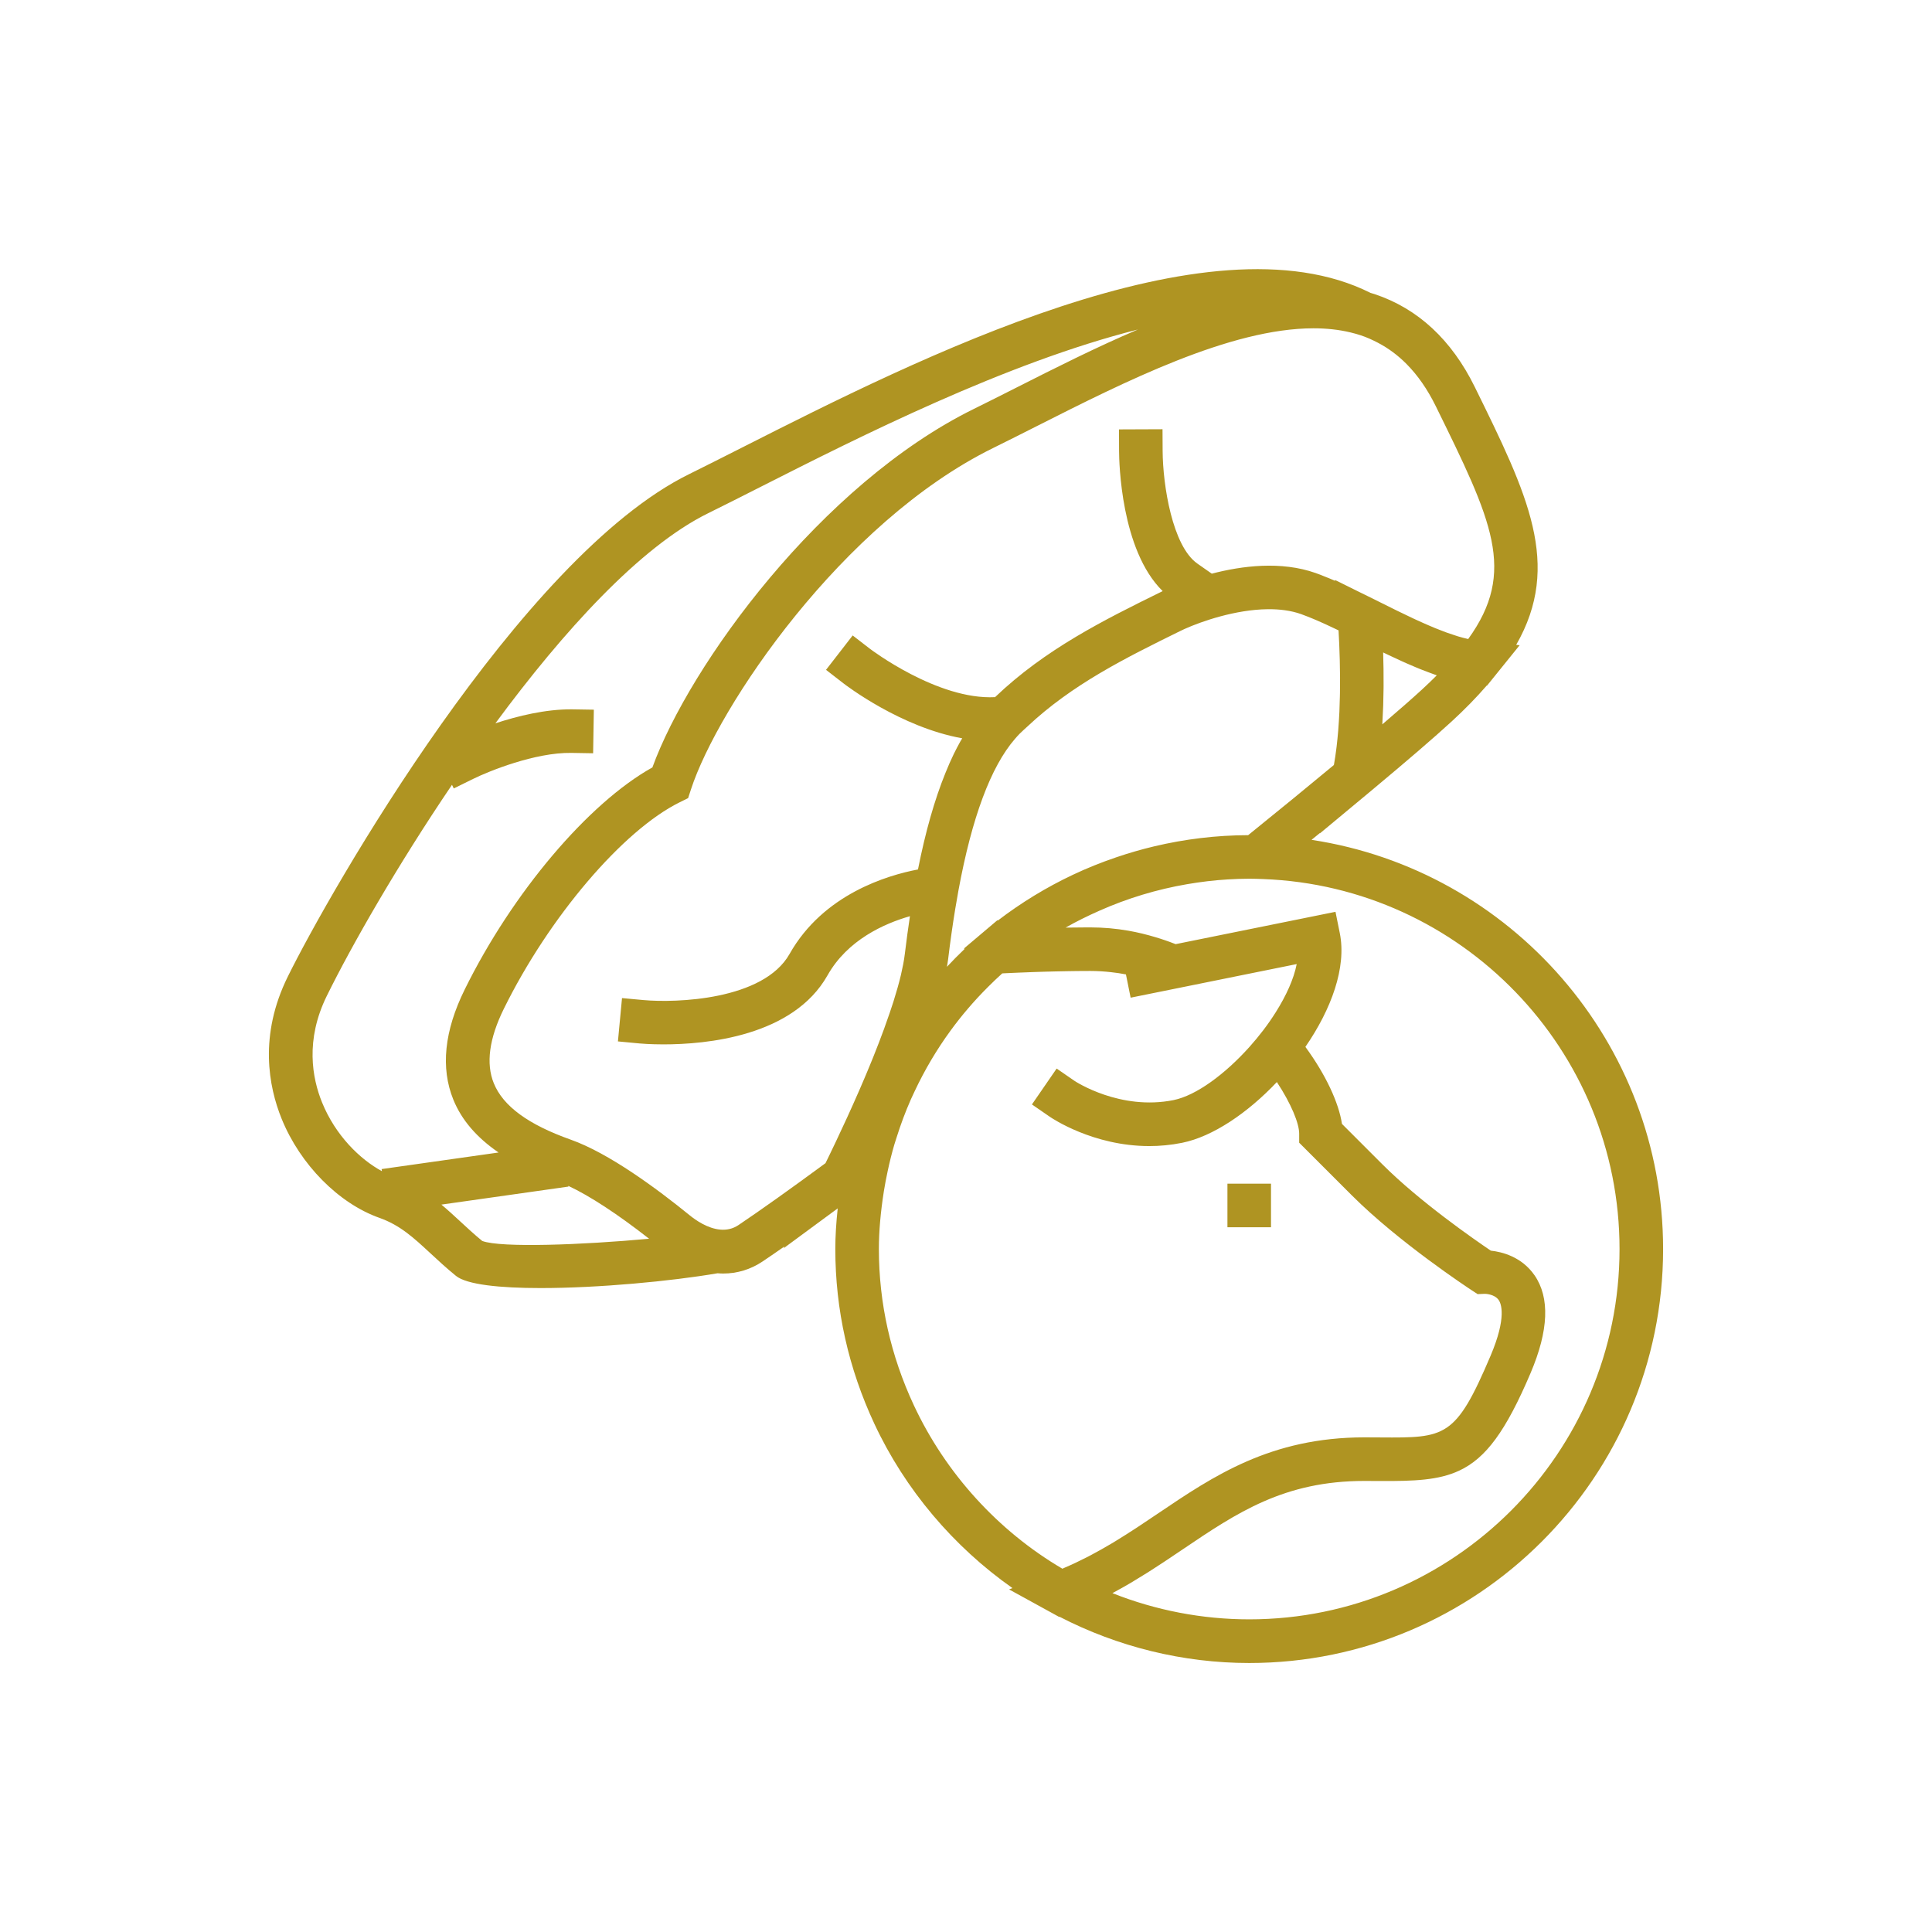 <svg version="1.1" xmlns="http://www.w3.org/2000/svg" xmlns:xlink="http://www.w3.org/1999/xlink" width="100px" height="100px" viewBox="0,0,256,256"><g fill="#af9422" fill-rule="nonzero" stroke="none" stroke-width="1" stroke-linecap="butt" stroke-linejoin="miter" stroke-miterlimit="10" stroke-dasharray="" stroke-dashoffset="0" font-family="none" font-weight="none" font-size="none" text-anchor="none" style="mix-blend-mode: normal"><g transform="scale(2.56,2.56)"><path d="M67.885,43.47c0.147,-0.12 0.294,-0.239 0.438,-0.357l-0.005,0.023l2.479,-2.061c0.097,-0.081 0.188,-0.156 0.282,-0.235l0.02,-0.017v0c1.779,-1.484 3.136,-2.653 4.026,-3.469c0.694,-0.637 1.294,-1.252 1.828,-1.869l0.016,0.002l0.384,-0.476l1.303,-1.614l-0.178,-0.019c2.377,-4.155 0.599,-7.774 -2.146,-13.353c-1.2,-2.437 -2.94,-4.051 -5.173,-4.798c-0.074,-0.025 -0.15,-0.045 -0.225,-0.068c-8.38,-4.216 -23.465,3.418 -32.529,8.008c-0.999,0.506 -1.92,0.972 -2.741,1.377c-8.72,4.291 -18.601,21.609 -20.771,26.012c-1.497,3.036 -0.995,5.679 -0.312,7.361c0.96,2.36 2.945,4.37 5.057,5.119c1.072,0.381 1.761,1.019 2.634,1.828c0.404,0.375 0.832,0.771 1.328,1.175c0.559,0.455 2.273,0.631 4.382,0.631c2.978,0 6.739,-0.351 9.16,-0.766c0.096,0.007 0.191,0.014 0.286,0.014c0.726,0 1.424,-0.208 2.051,-0.63c0.343,-0.23 0.72,-0.49 1.126,-0.773l-0.047,0.095l2.802,-2.064c-0.08,0.74 -0.124,1.439 -0.124,2.107c0,3.13 0.681,6.174 2.024,9.048c1.591,3.406 4.092,6.351 7.146,8.499l-0.176,0.068l2.132,1.171l0.458,0.252l0.021,-0.008c3.023,1.562 6.402,2.394 9.818,2.394c11.812,0 21.423,-9.61 21.423,-21.423c0,-10.721 -7.91,-19.624 -18.197,-21.184zM64.659,83.817c-2.427,0 -4.837,-0.465 -7.08,-1.356c0.028,-0.014 0.054,-0.03 0.081,-0.045c0.294,-0.158 0.581,-0.319 0.861,-0.484c0.052,-0.03 0.102,-0.062 0.153,-0.093c0.237,-0.141 0.47,-0.284 0.7,-0.429c0.086,-0.055 0.172,-0.109 0.258,-0.165c0.202,-0.13 0.403,-0.26 0.601,-0.391c0.075,-0.05 0.15,-0.099 0.225,-0.149c0.254,-0.169 0.506,-0.339 0.756,-0.508c2.817,-1.902 5.25,-3.544 9.414,-3.544l0.808,0.004c1.749,0.008 3.022,-0.036 4.093,-0.537c1.378,-0.642 2.413,-2.038 3.698,-5.061c0.932,-2.194 1,-3.893 0.202,-5.049c-0.667,-0.965 -1.689,-1.214 -2.263,-1.276c-0.846,-0.571 -3.679,-2.534 -5.608,-4.463l-2.098,-2.098c-0.166,-1.094 -0.831,-2.535 -1.893,-3.987c1.337,-1.94 2.14,-4.112 1.781,-5.886l-0.223,-1.105l-7.85,1.588l-0.425,0.086c-0.34,-0.135 -0.689,-0.255 -1.044,-0.361c-0.454,-0.136 -0.919,-0.251 -1.395,-0.334c-0.641,-0.112 -1.3,-0.172 -1.976,-0.172c-0.085,0 -0.169,0 -0.253,0.001c-0.328,0.001 -0.655,0.004 -0.973,0.009c-0.017,0 -0.036,0 -0.053,0.001c0.57,-0.326 1.159,-0.613 1.757,-0.878c1.447,-0.642 2.969,-1.102 4.533,-1.37c0.698,-0.119 1.402,-0.206 2.112,-0.247c0.366,-0.021 0.733,-0.036 1.102,-0.036c0.242,0 0.481,0.009 0.721,0.018c10.235,0.381 18.446,8.822 18.446,19.149c0,10.569 -8.598,19.168 -19.168,19.168zM24.962,64.233c-0.43,-0.353 -0.802,-0.7 -1.157,-1.028c-0.317,-0.294 -0.63,-0.581 -0.958,-0.855l6.575,-0.932l-0.005,-0.037c1.109,0.518 2.551,1.461 4.18,2.736c-3.451,0.319 -7.666,0.478 -8.635,0.116zM16.67,57.063c-0.51,-1.254 -0.881,-3.229 0.245,-5.515c1.29,-2.619 3.644,-6.74 6.48,-10.926l0.092,0.188l1.011,-0.498c0.779,-0.384 3.19,-1.372 5.075,-1.342l1.127,0.019l0.037,-2.256l-1.128,-0.018c-1.37,-0.012 -2.822,0.347 -3.968,0.724c3.522,-4.773 7.493,-9.143 11.015,-10.876c0.829,-0.408 1.757,-0.878 2.765,-1.389c5.004,-2.535 12.635,-6.396 19.477,-8.119c-2.17,0.924 -4.303,2.002 -6.274,2.999c-0.763,0.386 -1.506,0.761 -2.221,1.113c-7.9,3.888 -14.699,13.236 -16.635,18.554c-3.311,1.844 -7.246,6.482 -9.717,11.499c-1.056,2.142 -1.252,4.058 -0.586,5.698c0.43,1.058 1.212,1.962 2.341,2.735l-6.053,0.858l0.015,0.109c-1.13,-0.613 -2.401,-1.842 -3.098,-3.557zM74.368,34.955c-0.241,0.242 -0.497,0.487 -0.767,0.736c-0.52,0.476 -1.207,1.08 -2.053,1.802c0.001,-0.019 0.002,-0.037 0.003,-0.055c0.017,-0.283 0.03,-0.565 0.04,-0.845c0.001,-0.038 0.003,-0.076 0.004,-0.113c0.009,-0.29 0.015,-0.578 0.018,-0.862c0.001,-0.042 0.001,-0.085 0.001,-0.127c0.004,-0.583 -0.005,-1.146 -0.021,-1.672c-0.001,-0.015 -0.001,-0.032 -0.001,-0.048c0.092,0.045 0.185,0.088 0.277,0.132c0.045,0.021 0.089,0.042 0.134,0.063c0.19,0.09 0.38,0.178 0.569,0.264c0.07,0.032 0.141,0.064 0.211,0.095c0.168,0.074 0.334,0.146 0.502,0.215c0.083,0.035 0.167,0.07 0.25,0.103c0.156,0.063 0.311,0.12 0.466,0.178c0.089,0.033 0.178,0.067 0.267,0.098c0.032,0.01 0.066,0.024 0.1,0.036zM64.605,43.228c-1.648,0.004 -3.28,0.203 -4.866,0.579c-0.666,0.158 -1.323,0.349 -1.969,0.569c-0.763,0.26 -1.512,0.559 -2.241,0.904c-1.368,0.646 -2.671,1.44 -3.885,2.369l-0.019,-0.019l-0.792,0.67l-0.935,0.791l0.028,0.028c-0.314,0.299 -0.618,0.605 -0.911,0.921c-0.001,0 -0.001,0.001 -0.001,0.001c0.021,-0.132 0.046,-0.268 0.061,-0.392c0.11,-0.914 0.232,-1.773 0.366,-2.589c0.054,-0.333 0.111,-0.658 0.169,-0.975c0.695,-3.769 1.674,-6.398 2.923,-7.839c0.081,-0.093 0.162,-0.186 0.245,-0.269c0.128,-0.129 0.263,-0.244 0.393,-0.366c2.323,-2.184 5.05,-3.539 7.935,-4.958c0.063,-0.031 0.134,-0.064 0.213,-0.1c0.866,-0.389 2.627,-1.002 4.296,-1.02c0.607,-0.007 1.201,0.065 1.736,0.255c0.028,0.01 0.059,0.023 0.088,0.034c0.169,0.062 0.345,0.131 0.524,0.206c0.075,0.031 0.149,0.063 0.224,0.095c0.101,0.044 0.202,0.089 0.304,0.135c0.056,0.025 0.112,0.051 0.167,0.076c0.163,0.075 0.326,0.152 0.488,0.229c0.046,0.022 0.092,0.043 0.137,0.065v0c0,0.005 0.001,0.009 0.001,0.014c0.008,0.134 0.015,0.282 0.021,0.426c0.004,0.087 0.009,0.168 0.013,0.258c0.001,0.027 0.002,0.054 0.003,0.08c0.01,0.245 0.019,0.499 0.026,0.763c0,0.005 0,0.01 0,0.015c0.007,0.257 0.01,0.523 0.013,0.793c0,0.031 0.001,0.061 0.001,0.092c0.001,0.263 -0.001,0.532 -0.005,0.804c0,0.048 -0.002,0.096 -0.003,0.144c-0.006,0.273 -0.014,0.548 -0.026,0.825c-0.001,0.031 -0.003,0.062 -0.005,0.094c-0.013,0.265 -0.029,0.53 -0.05,0.793c-0.002,0.033 -0.004,0.066 -0.007,0.099c-0.022,0.269 -0.05,0.535 -0.08,0.797c-0.007,0.054 -0.013,0.107 -0.02,0.161c-0.033,0.258 -0.07,0.514 -0.114,0.762c-0.003,0.016 -0.006,0.033 -0.009,0.049c-1.328,1.105 -2.827,2.329 -4.437,3.631zM75.993,33.076c-0.174,-0.039 -0.353,-0.086 -0.537,-0.141c-0.066,-0.02 -0.135,-0.045 -0.202,-0.067c-0.125,-0.04 -0.251,-0.081 -0.379,-0.128c-0.097,-0.035 -0.195,-0.074 -0.293,-0.112c-0.101,-0.039 -0.201,-0.078 -0.304,-0.119c-0.115,-0.047 -0.231,-0.096 -0.347,-0.147c-0.082,-0.035 -0.164,-0.071 -0.247,-0.108c-0.138,-0.061 -0.276,-0.123 -0.416,-0.188c-0.046,-0.021 -0.092,-0.043 -0.138,-0.064c-0.56,-0.262 -1.129,-0.545 -1.691,-0.826c-0.259,-0.129 -0.513,-0.256 -0.766,-0.38c-0.085,-0.041 -0.169,-0.082 -0.253,-0.123l-0.763,-0.378l-0.555,-0.275l0.003,0.044c-0.089,-0.039 -0.179,-0.079 -0.267,-0.115c-0.071,-0.03 -0.14,-0.055 -0.21,-0.084c-0.176,-0.071 -0.353,-0.142 -0.524,-0.203v0c-1.792,-0.635 -3.816,-0.377 -5.382,0.031l-0.745,-0.521c-1.292,-0.904 -1.789,-4.055 -1.799,-5.829l-0.006,-1.126l-2.253,0.009l0.004,1.126c0.002,0.549 0.087,5.118 2.257,7.244c-0.033,0.015 -0.06,0.029 -0.07,0.034c-2.957,1.455 -6.005,2.967 -8.606,5.454c-2.977,0.155 -6.441,-2.477 -6.477,-2.504l-0.892,-0.689l-1.38,1.78l0.89,0.69c0.147,0.114 2.982,2.284 6.16,2.854c-0.035,0.059 -0.07,0.113 -0.104,0.174c-0.114,0.204 -0.224,0.416 -0.333,0.636c-0.151,0.309 -0.294,0.642 -0.434,0.987c-0.559,1.376 -1.03,3.027 -1.42,4.991c-1.58,0.299 -4.9,1.279 -6.646,4.373c-1.357,2.405 -5.912,2.538 -7.552,2.388l-1.121,-0.103l-0.211,2.242l1.121,0.106c0.072,0.007 0.539,0.048 1.239,0.048c2.2,0 6.702,-0.407 8.488,-3.573c1.038,-1.84 2.941,-2.683 4.266,-3.062c-0.094,0.629 -0.183,1.277 -0.265,1.958c-0.02,0.167 -0.049,0.345 -0.083,0.528c-0.03,0.159 -0.067,0.327 -0.106,0.497c-0.005,0.022 -0.009,0.042 -0.014,0.065c-0.047,0.199 -0.102,0.409 -0.164,0.629c-0.007,0.022 -0.014,0.047 -0.02,0.07c-0.059,0.206 -0.122,0.419 -0.192,0.642c0,0.001 0,0.002 0,0.003c-0.124,0.392 -0.266,0.8 -0.414,1.211c-0.029,0.079 -0.053,0.156 -0.083,0.236c-0.17,0.464 -0.351,0.935 -0.54,1.406c-0.015,0.038 -0.031,0.078 -0.047,0.117c-0.055,0.136 -0.111,0.271 -0.167,0.407c-0.048,0.115 -0.095,0.23 -0.143,0.345c-0.039,0.093 -0.078,0.186 -0.118,0.279c-0.088,0.208 -0.177,0.414 -0.265,0.618c-0.003,0.008 -0.007,0.016 -0.011,0.024c-0.42,0.964 -0.839,1.871 -1.206,2.644c-0.101,0.212 -0.198,0.415 -0.29,0.605c-0.004,0.008 -0.007,0.015 -0.01,0.022c-0.069,0.142 -0.133,0.274 -0.196,0.402c-0.013,0.026 -0.025,0.051 -0.037,0.076c-1.849,1.359 -3.364,2.437 -4.506,3.205c-0.3,0.201 -0.619,0.259 -0.928,0.234c-0.663,-0.053 -1.285,-0.49 -1.588,-0.736c-1.725,-1.403 -4.194,-3.222 -6.161,-3.92c-2.2,-0.78 -3.505,-1.736 -3.986,-2.922c-0.414,-1.017 -0.239,-2.313 0.52,-3.852c2.34,-4.75 6.172,-9.248 9.112,-10.694l0.426,-0.21l0.148,-0.452c1.391,-4.265 7.807,-13.816 15.639,-17.669c0.723,-0.356 1.473,-0.735 2.243,-1.124c4.554,-2.302 10.033,-5.073 14.343,-5.073c0.668,0 1.307,0.068 1.912,0.213c0.185,0.045 0.367,0.095 0.545,0.154c0.307,0.103 0.596,0.235 0.877,0.382c0.544,0.285 1.039,0.653 1.488,1.108c0.572,0.58 1.072,1.295 1.5,2.165c2.92,5.941 4.21,8.561 1.682,12.061zM45.751,61.646c0.054,-0.341 0.12,-0.679 0.192,-1.015c0.099,-0.465 0.212,-0.926 0.345,-1.379c0.037,-0.126 0.079,-0.251 0.119,-0.376c0.211,-0.671 0.456,-1.33 0.739,-1.971c0.063,-0.142 0.13,-0.283 0.197,-0.424c0.521,-1.107 1.145,-2.163 1.868,-3.151v0c0.281,-0.384 0.576,-0.758 0.886,-1.12c0.332,-0.39 0.682,-0.767 1.047,-1.13c0,0 0.001,-0.002 0.002,-0.002c0.238,-0.238 0.48,-0.471 0.731,-0.696v0c0.063,-0.003 0.146,-0.008 0.243,-0.012c0.01,-0.001 0.018,-0.001 0.029,-0.001c0.059,-0.003 0.123,-0.006 0.193,-0.009c0.027,-0.001 0.058,-0.002 0.087,-0.004c0.048,-0.002 0.097,-0.004 0.15,-0.006c0.034,-0.002 0.07,-0.003 0.106,-0.005c0.015,0 0.03,-0.001 0.046,-0.002c0.034,-0.001 0.067,-0.003 0.102,-0.004c0.046,-0.002 0.094,-0.003 0.141,-0.005c0.05,-0.002 0.1,-0.004 0.151,-0.006c0.047,-0.002 0.095,-0.004 0.144,-0.006c0.06,-0.002 0.123,-0.004 0.186,-0.007c0.047,-0.002 0.093,-0.003 0.141,-0.005c0.071,-0.002 0.145,-0.004 0.219,-0.007c0.043,-0.002 0.084,-0.003 0.127,-0.004c0.102,-0.003 0.206,-0.006 0.312,-0.009c0.011,0 0.023,0 0.034,0c0.044,-0.002 0.09,-0.002 0.134,-0.004c0.082,-0.002 0.165,-0.004 0.249,-0.006c0.046,-0.001 0.093,-0.002 0.14,-0.003c0.084,-0.002 0.168,-0.003 0.254,-0.005c0.049,-0.001 0.098,-0.002 0.148,-0.003c0.086,-0.002 0.174,-0.003 0.261,-0.004c0.048,-0.001 0.096,-0.001 0.143,-0.002c0.047,0 0.095,-0.001 0.142,-0.002c0.042,-0.001 0.085,-0.001 0.128,-0.001c0.048,-0.001 0.096,-0.001 0.145,-0.001c0.135,-0.001 0.27,-0.002 0.404,-0.002c0.366,0 0.724,0.024 1.075,0.063c0.26,0.029 0.516,0.066 0.767,0.115l0.042,0.206l0.083,0.412l0.001,0.006l0.114,0.566l0.003,0.015l2.127,-0.43l1.726,-0.349l1.525,-0.309l3.218,-0.651c-0.151,0.776 -0.546,1.637 -1.08,2.486c-0.198,0.315 -0.413,0.626 -0.646,0.932c-0.229,0.3 -0.471,0.593 -0.724,0.875c-1.252,1.395 -2.745,2.508 -3.924,2.747c-2.757,0.555 -5.062,-0.952 -5.125,-0.994l-0.007,-0.005l-0.919,-0.633l-1.279,1.857l0.928,0.64c0.106,0.072 2.238,1.515 5.146,1.515c0.543,0 1.114,-0.051 1.703,-0.17c1.582,-0.32 3.385,-1.541 4.901,-3.144c0.752,1.142 1.155,2.15 1.155,2.673v0.467l2.718,2.718c2.442,2.442 6.063,4.821 6.215,4.921l0.302,0.198l0.36,-0.015c0.001,-0.003 0.509,-0.001 0.733,0.323c0.117,0.169 0.431,0.876 -0.423,2.885c-1.807,4.252 -2.33,4.248 -5.7,4.225l-0.823,-0.004c-4.855,0 -7.814,1.998 -10.676,3.93c-0.341,0.23 -0.686,0.462 -1.036,0.693c-0.047,0.031 -0.092,0.062 -0.14,0.092c-0.343,0.224 -0.693,0.445 -1.049,0.663c-0.059,0.036 -0.118,0.072 -0.178,0.108c-0.354,0.211 -0.718,0.416 -1.092,0.614c-0.066,0.035 -0.132,0.07 -0.2,0.104c-0.38,0.195 -0.772,0.381 -1.179,0.554c-0.03,0.013 -0.058,0.029 -0.088,0.041c-0.002,-0.001 -0.003,-0.002 -0.005,-0.003c-3.322,-1.951 -6.038,-4.935 -7.682,-8.453c-1.202,-2.572 -1.812,-5.295 -1.812,-8.093c0.001,-0.912 0.086,-1.895 0.26,-3.002zM65.787,63.522c-2.255,0 0,0 -2.255,0v-2.255h2.255z"></path></g></g></svg>